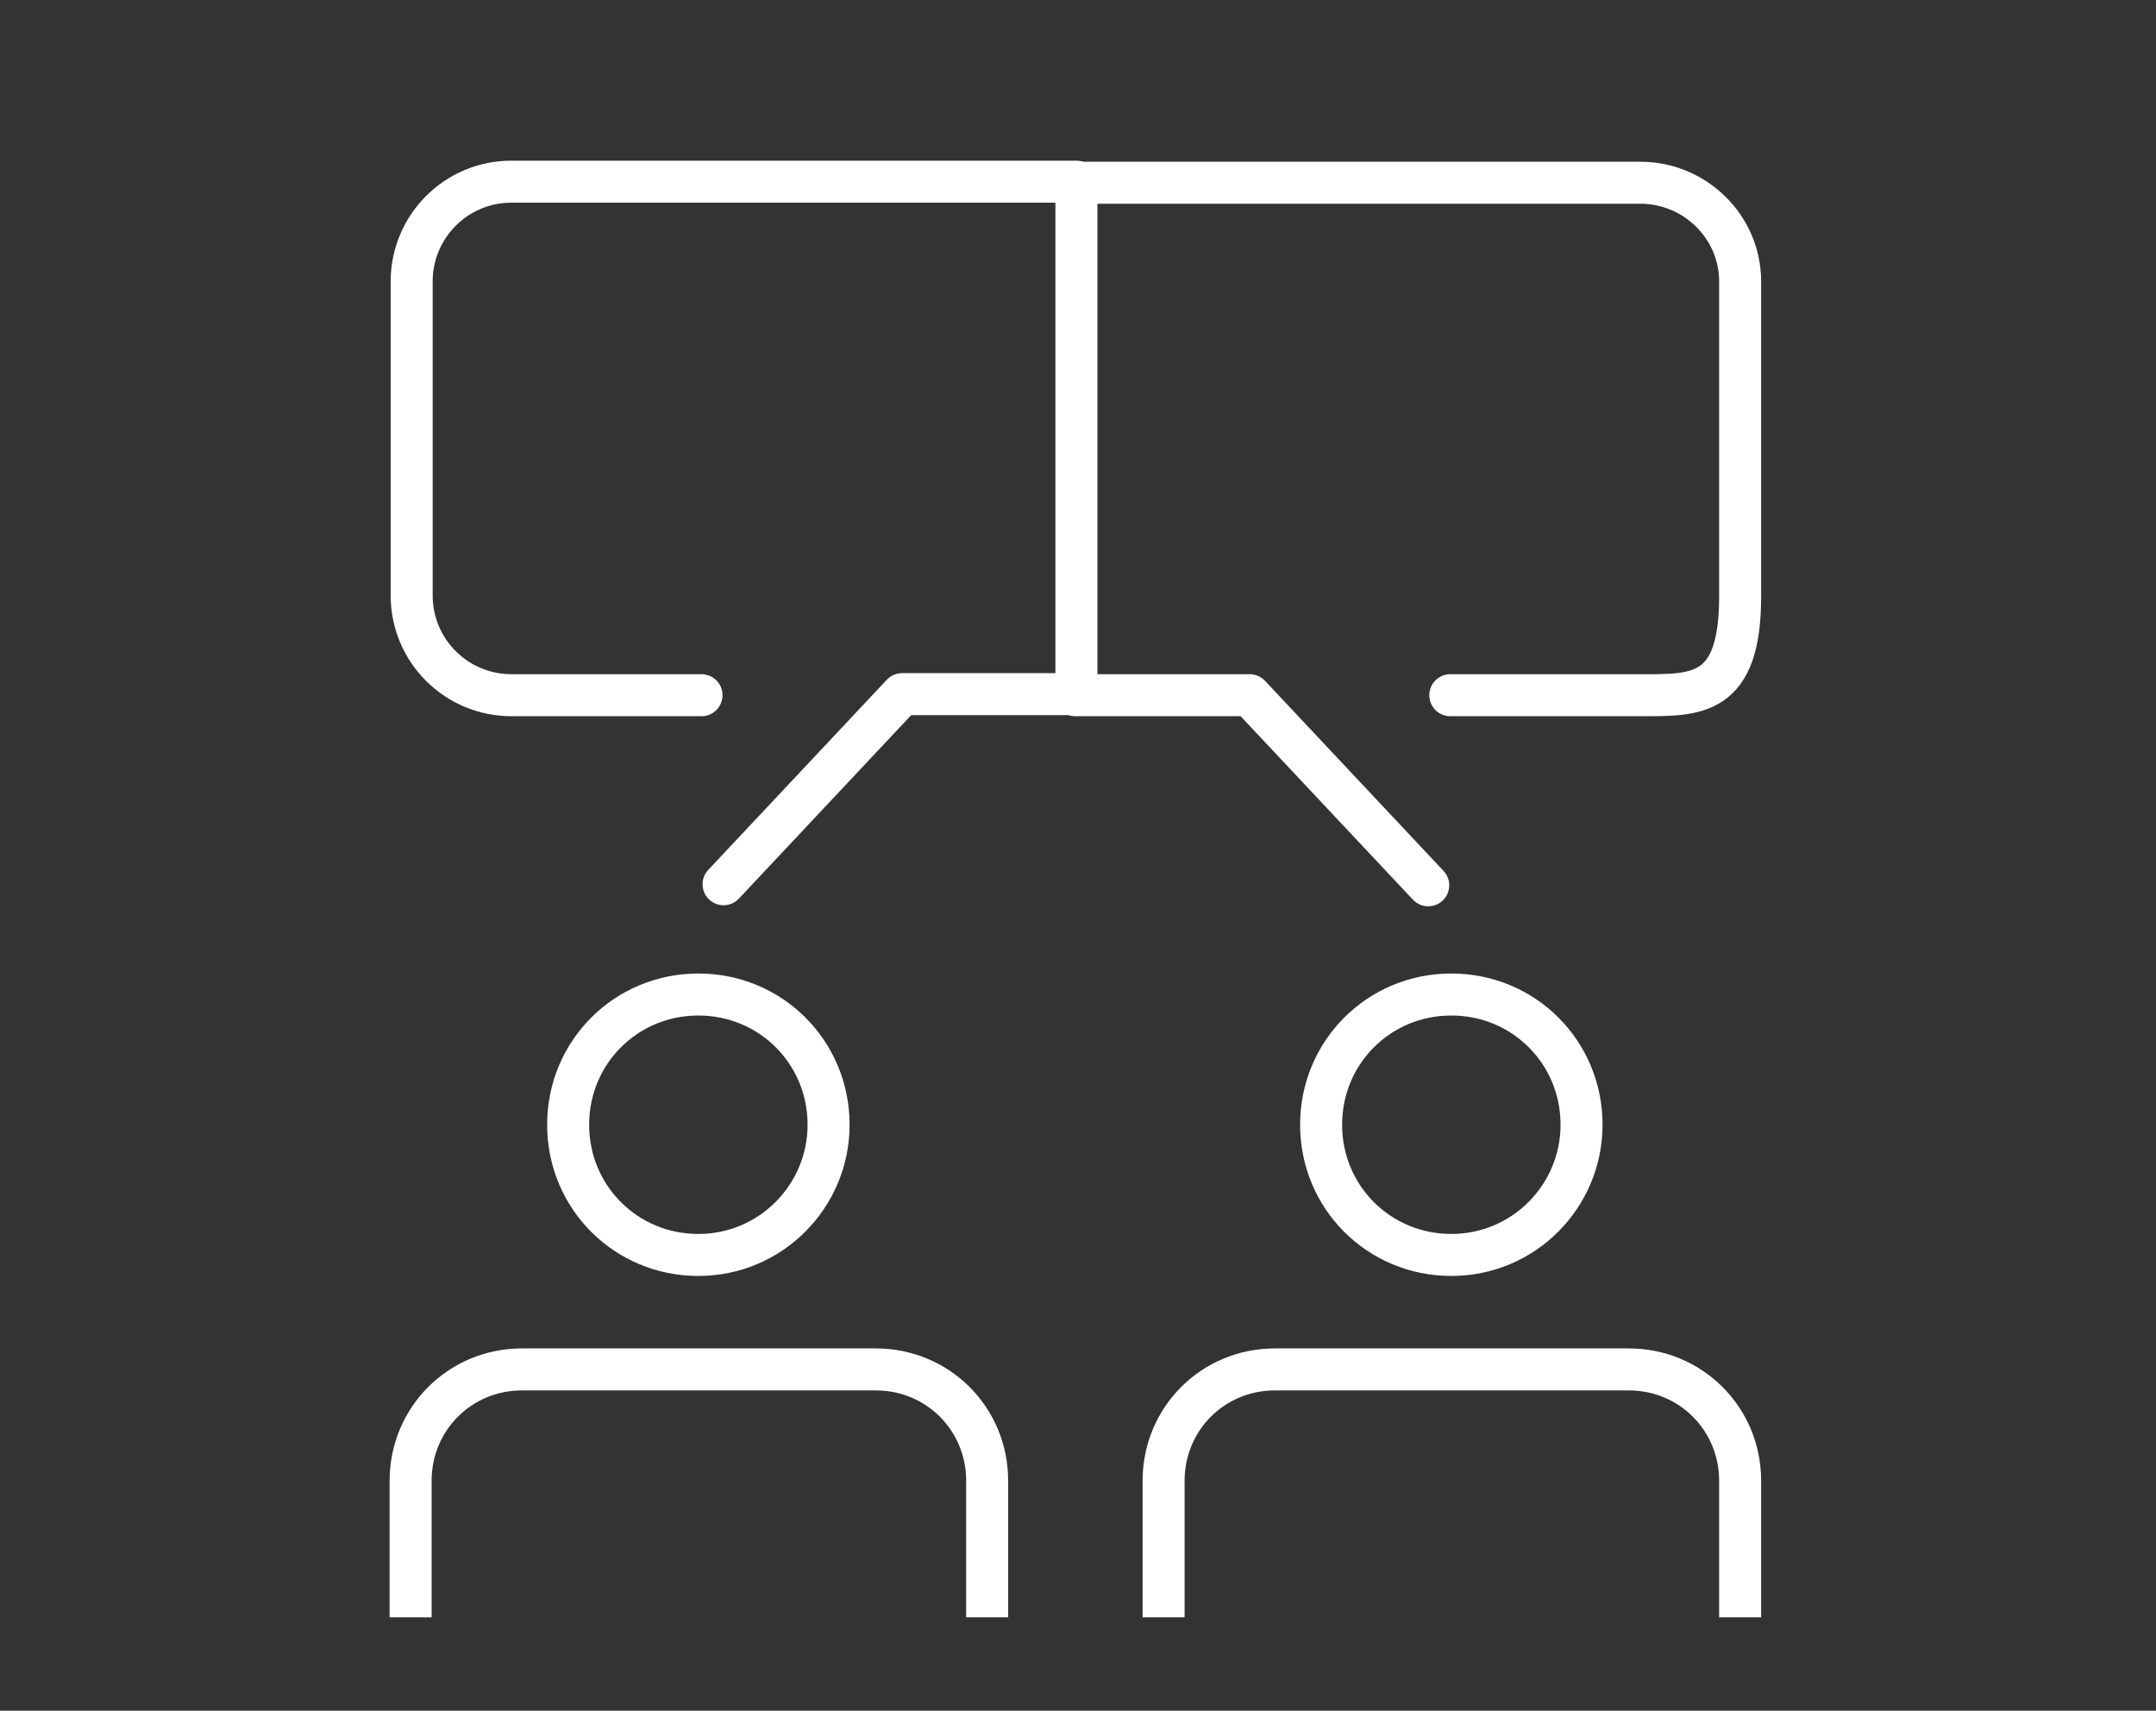 <?xml version="1.0" encoding="UTF-8"?>
<svg id="Layer_1" xmlns="http://www.w3.org/2000/svg" version="1.1" viewBox="0 0 205.3 162.9">
  <rect x="0" y="0" width="205.3" height="162.9" fill="#333333" stroke="none"/>
  <!-- Generator: Adobe Illustrator 29.4.0, SVG Export Plug-In . SVG Version: 2.1.0 Build 152)  -->
  <defs>
    <style>
      .st0 {
        stroke-linecap: round;
        stroke-linejoin: round;
      }

      .st0, .st1 {
        fill: none;
        stroke: #fff;
        stroke-width: 4px;
      }

      .st1 {
        stroke-linecap: square;
        stroke-linejoin: bevel;
      }
    </style>
  </defs>
  <g>
    <path class="st0" d="M78.9,107.1c0,6.8-5.5,12.4-12.4,12.4s-12.4-5.5-12.4-12.4,5.5-12.4,12.4-12.4,12.4,5.5,12.4,12.4Z"/>
    <path class="st1" d="M94,152v-11c0-5.9-4.7-10.6-10.6-10.6h-33.7c-5.9,0-10.6,4.7-10.6,10.6v11"/>
  </g>
  <g>
    <path class="st0" d="M150.6,107.1c0,6.8-5.5,12.4-12.4,12.4s-12.4-5.5-12.4-12.4,5.5-12.4,12.4-12.4,12.4,5.5,12.4,12.4Z"/>
    <path class="st1" d="M165.7,152v-11c0-5.9-4.7-10.6-10.6-10.6h-33.7c-5.9,0-10.6,4.7-10.6,10.6v11"/>
  </g>
  <path class="st0" d="M66.8,66.2h-18.1c-5.2,0-9.5-4.2-9.5-9.5v-29.9c0-5.2,4.2-9.5,9.5-9.5h53.8v48.8h-16.6s-17,18.1-17,18.1"/>
  <polyline class="st0" points="136 84.3 119 66.2 102.4 66.2"/>
  <path class="st0" d="M102.4,17.4h53.8c5.2,0,9.5,4.2,9.5,9.4,0,9.6,0,20.4,0,30s-4.2,9.4-9.5,9.4h-18.1"/>
</svg>